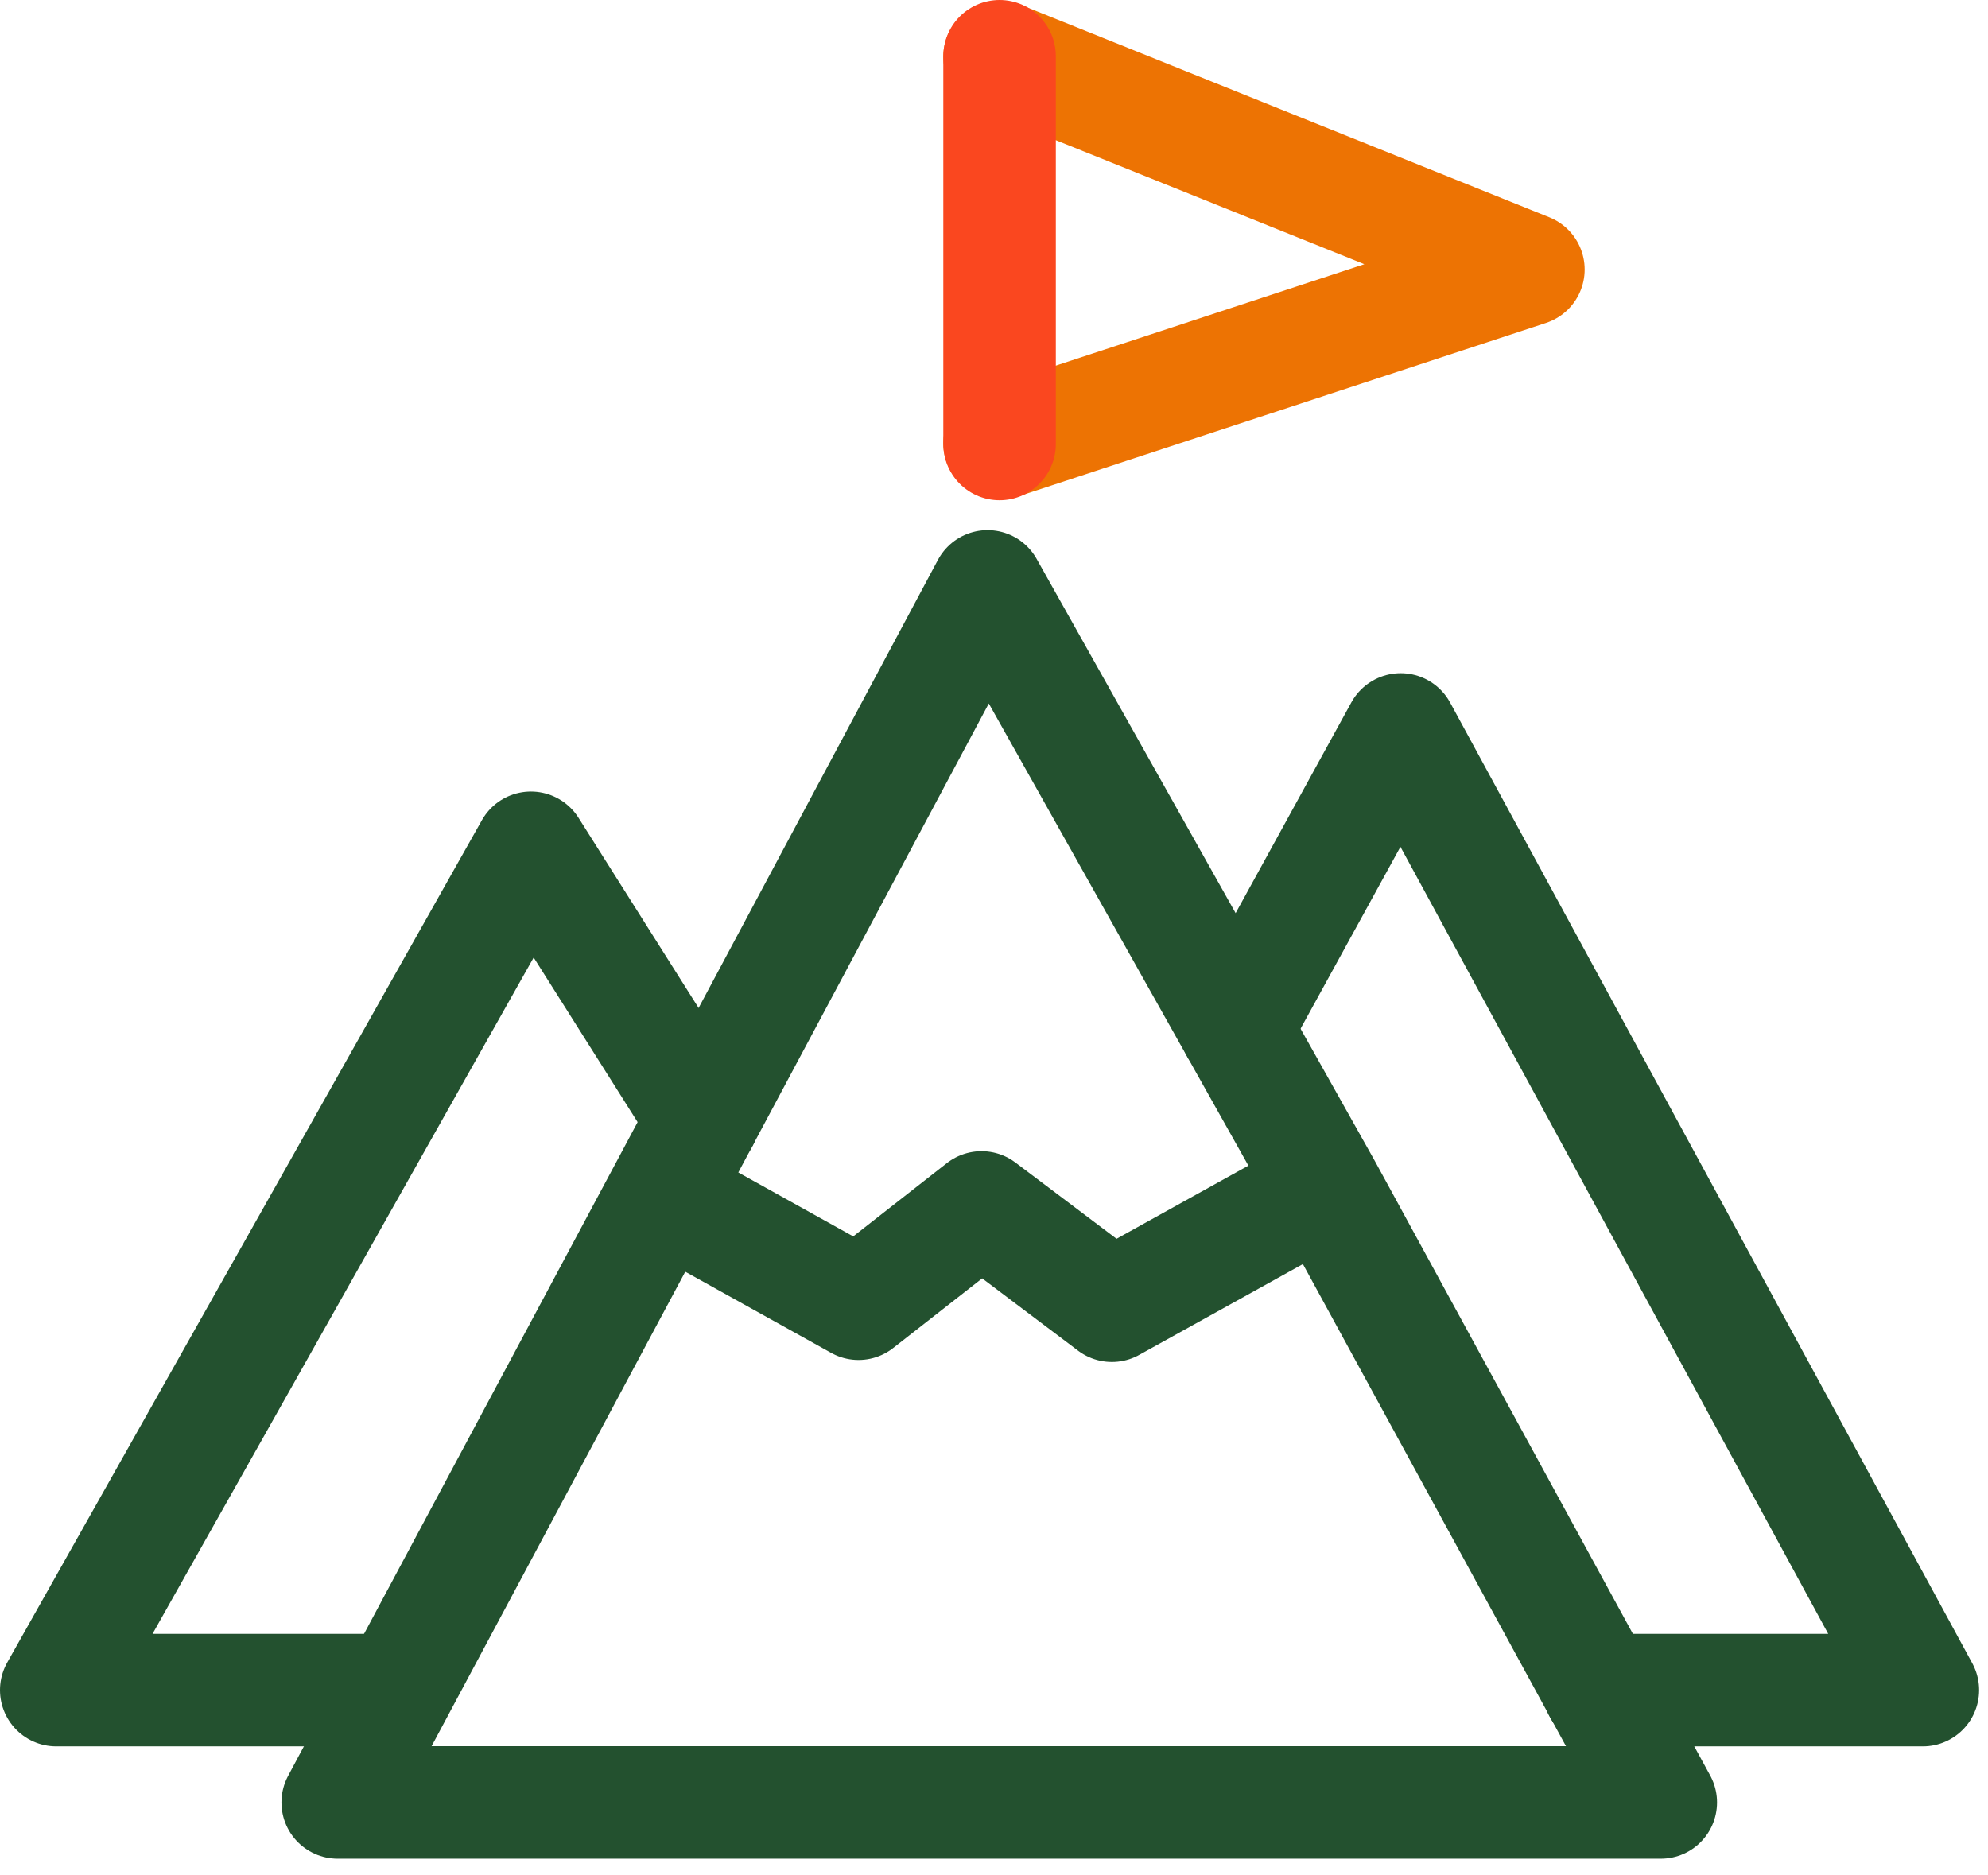 <svg width="106" height="100" viewBox="0 0 106 100" fill="none" xmlns="http://www.w3.org/2000/svg">
<path d="M35.331 63.706L45.776 69.516L52.335 64.383L59.286 69.623L70.657 63.314L52.656 31.268L35.331 63.706ZM35.331 63.706L18.007 96.109H88.552L70.657 63.314" stroke="#23512F" stroke-width="6" stroke-linecap="round" stroke-linejoin="round"/>
<path d="M53.297 3.036L81.494 14.371L53.297 23.639" stroke="#ED7303" stroke-width="6" stroke-linecap="round" stroke-linejoin="round"/>
<path d="M53.297 23.675V3" stroke="#FA471F" stroke-width="6" stroke-linecap="round" stroke-linejoin="round"/>
<path d="M65.916 54.866L74.685 38.896L102.525 90.12H85.272" stroke="#23512F" stroke-width="6" stroke-linecap="round" stroke-linejoin="round"/>
<path d="M37.47 59.714L28.309 45.206L3 90.12H20.253" stroke="#23512F" stroke-width="6" stroke-linecap="round" stroke-linejoin="round"/>
</svg>
